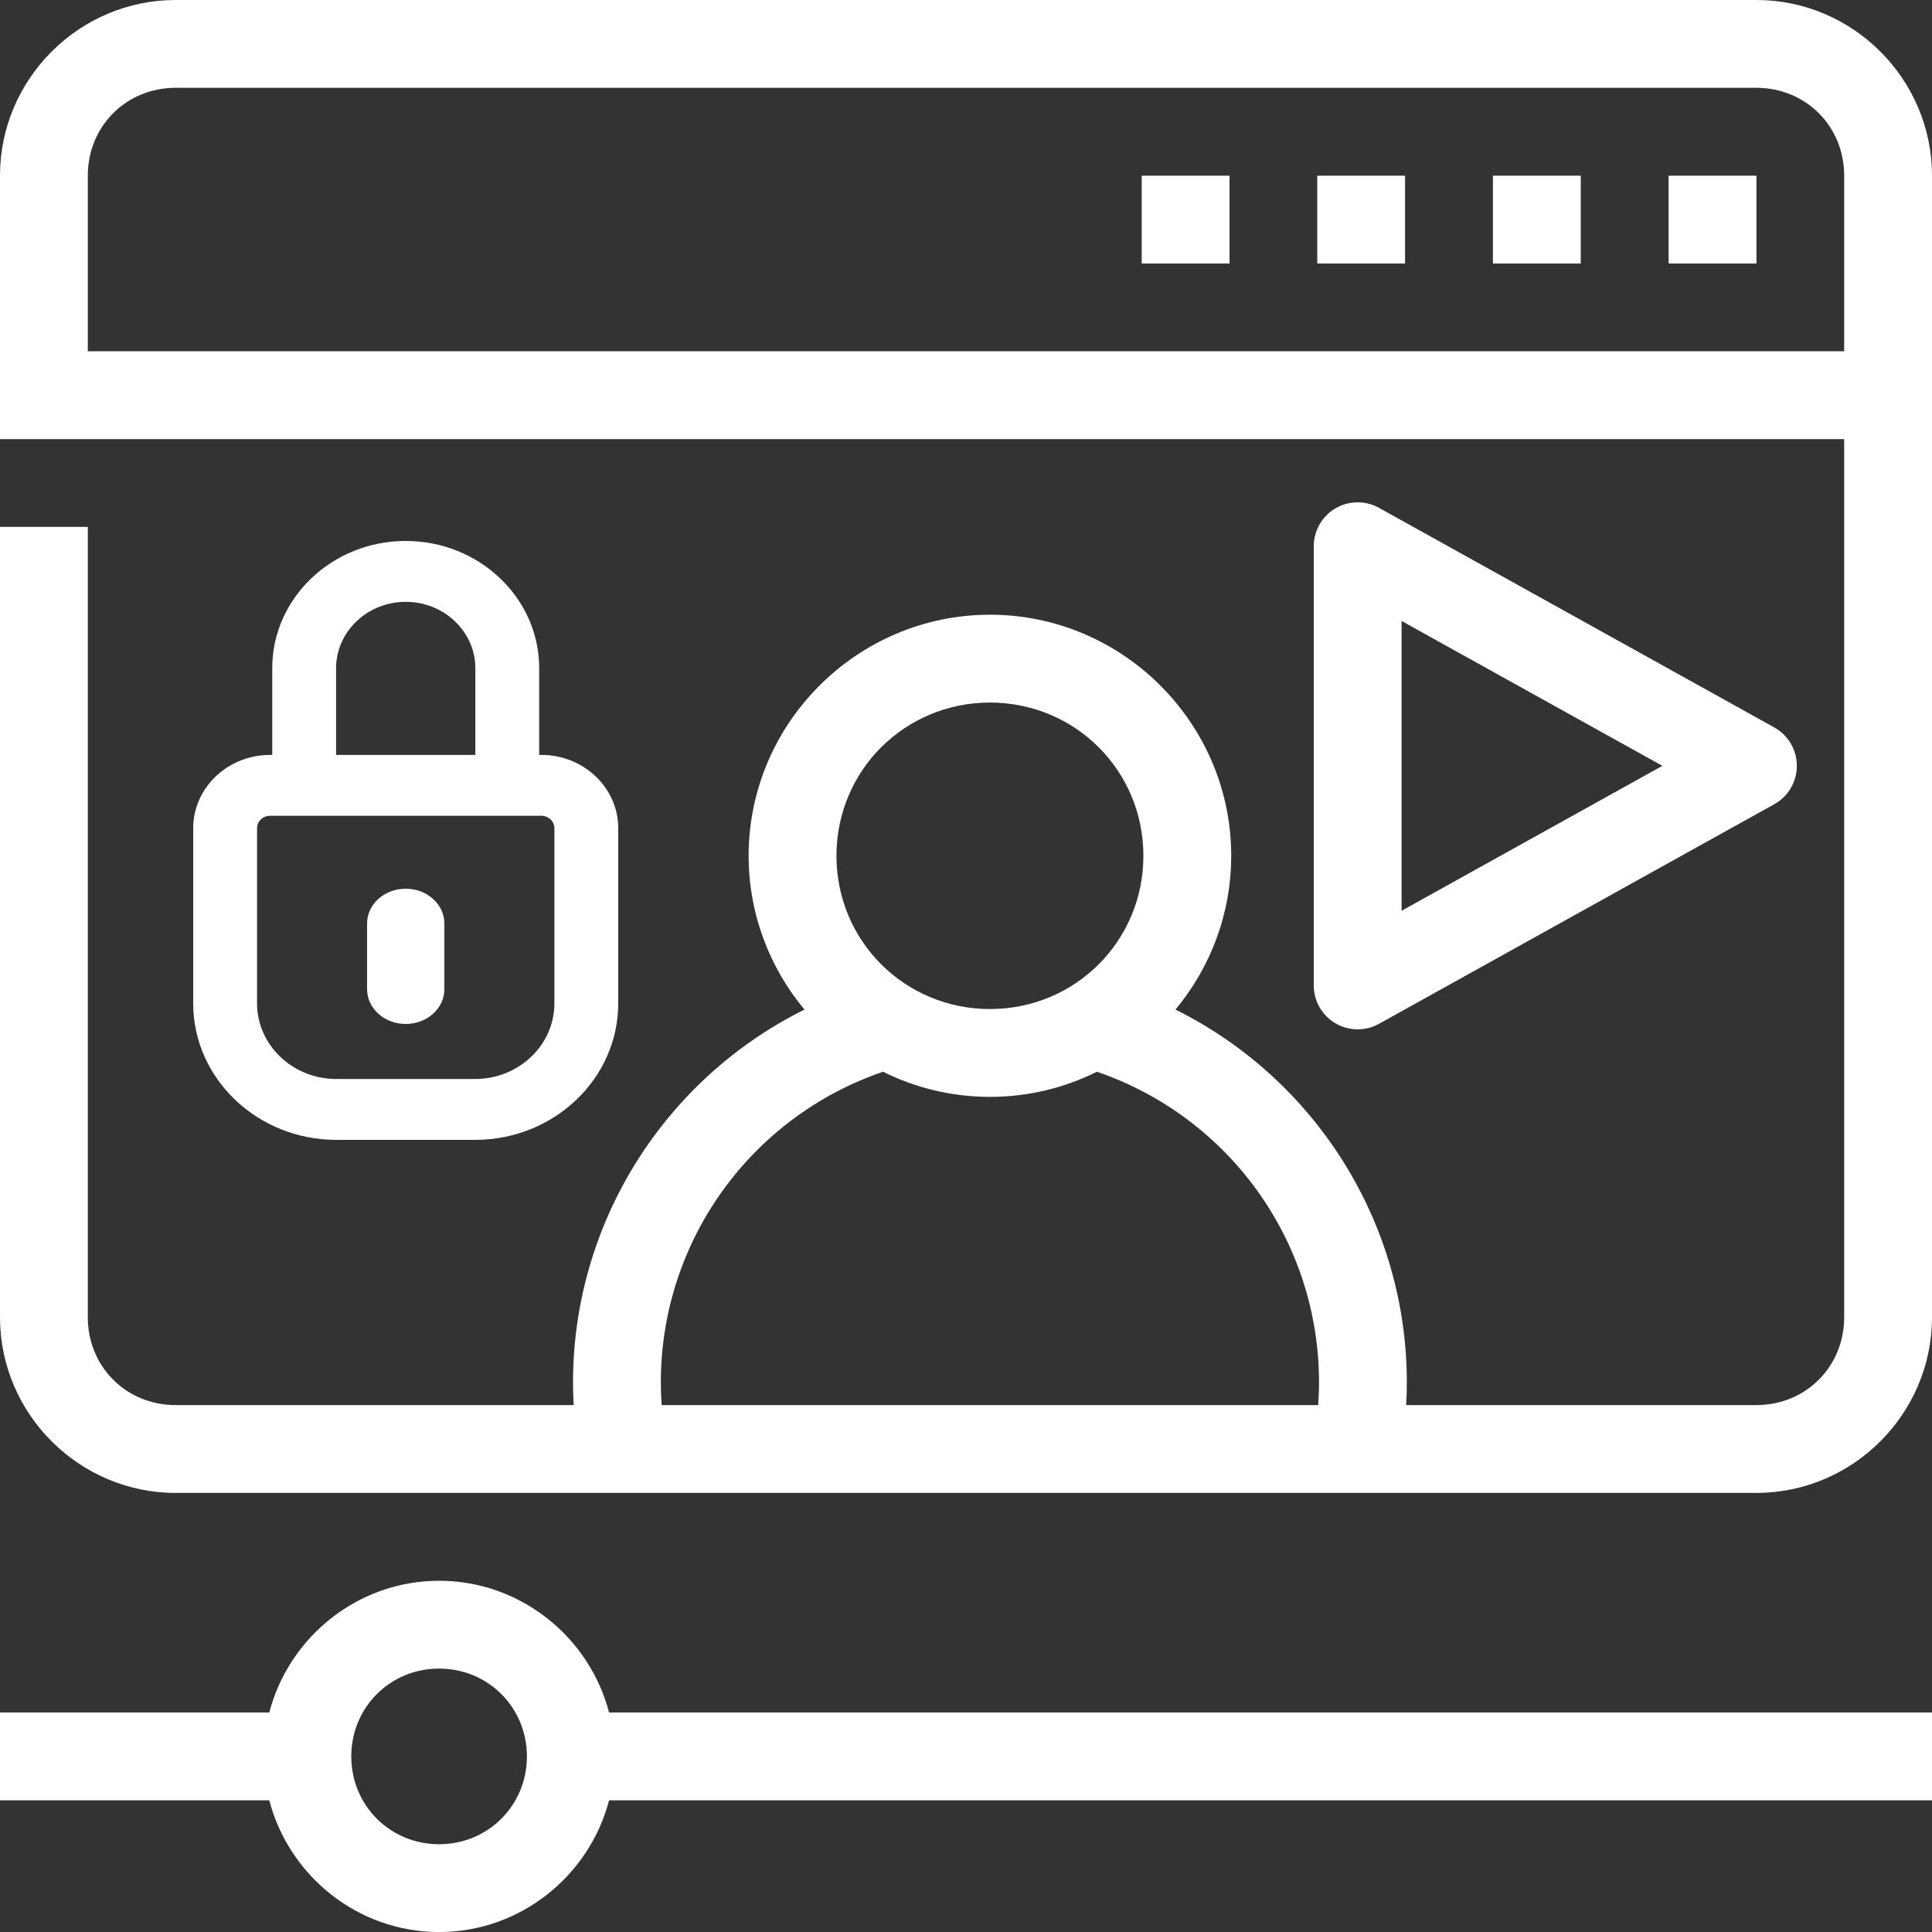 <svg viewBox="0 0 100 100" fill="none" xmlns="http://www.w3.org/2000/svg">
<rect x="0" y="0" width="100" height="100" fill="#333333" stroke="none"/>
<g clip-path="url(#clip0_3984_4554)">
<path d="M9.091 0C4.094 0 0 4.094 0 9.091V22.727H4.545H95.454V68.182C95.454 70.739 93.467 72.727 90.909 72.727H72.783C72.804 72.339 72.818 71.949 72.818 71.56C72.818 63.275 68.07 55.844 60.842 52.255C62.642 50.092 63.727 47.314 63.727 44.296C63.727 37.43 58.109 31.818 51.241 31.818C44.372 31.818 38.749 37.43 38.749 44.296C38.749 47.314 39.838 50.092 41.639 52.255C34.411 55.845 29.659 63.275 29.659 71.56C29.659 71.949 29.672 72.339 29.694 72.727H9.091C6.533 72.727 4.545 70.739 4.545 68.182V27.273H0V68.182C0 73.179 4.094 77.273 9.091 77.273H90.909C95.906 77.273 100 73.179 100 68.182V9.091C100 4.094 95.906 0 90.909 0H9.091ZM9.091 4.545H90.909C93.467 4.545 95.454 6.533 95.454 9.091V18.182H4.545V9.091C4.545 6.533 6.533 4.545 9.091 4.545ZM51.241 36.364C55.655 36.364 59.182 39.889 59.182 44.296C59.182 48.703 55.655 52.228 51.241 52.228C46.826 52.228 43.295 48.703 43.295 44.296C43.295 39.889 46.826 36.364 51.241 36.364ZM45.705 55.473C47.376 56.305 49.256 56.774 51.241 56.774C53.225 56.774 55.105 56.305 56.776 55.473C63.63 57.822 68.273 64.252 68.273 71.56C68.273 71.95 68.255 72.338 68.228 72.727H34.248C34.221 72.339 34.204 71.95 34.204 71.56C34.204 64.251 38.85 57.821 45.705 55.473Z" fill="white"/>
<path d="M22.727 81.82C18.518 81.82 14.957 84.734 13.938 88.638H0V93.184H13.938C14.957 97.089 18.518 100.002 22.727 100.002C26.937 100.002 30.508 97.09 31.525 93.184H100V88.638H31.525C30.508 84.732 26.937 81.82 22.727 81.82ZM22.727 86.366C25.265 86.366 27.273 88.374 27.273 90.911C27.273 93.448 25.265 95.457 22.727 95.457C20.19 95.457 18.182 93.448 18.182 90.911C18.182 88.374 20.19 86.366 22.727 86.366Z" fill="white"/>
<path d="M71.378 26.287C71.032 26.094 70.641 25.995 70.245 26C69.849 26.005 69.461 26.113 69.12 26.314C68.778 26.515 68.496 26.802 68.299 27.146C68.103 27.49 68 27.879 68 28.275V51.003C68 51.399 68.103 51.788 68.299 52.132C68.496 52.476 68.778 52.763 69.12 52.964C69.461 53.165 69.849 53.273 70.245 53.278C70.641 53.283 71.032 53.184 71.378 52.991L91.833 41.628C92.188 41.431 92.484 41.143 92.69 40.793C92.896 40.444 93.005 40.045 93.005 39.639C93.005 39.233 92.896 38.834 92.69 38.485C92.484 38.135 92.188 37.847 91.833 37.65L71.378 26.287ZM72.546 32.142L86.044 39.639L72.546 47.141V32.142Z" fill="white" fill-opacity="0.999"/>
<path d="M86.367 9.094V13.639H90.913V9.094H86.367Z" fill="white"/>
<path d="M77.273 9.094V13.639H81.819V9.094H77.273Z" fill="white"/>
<path d="M68.18 9.094V13.639H72.725V9.094H68.18Z" fill="white"/>
<path d="M59.094 9.094V13.639H63.639V9.094H59.094Z" fill="white"/>
<path d="M28.021 39.074H27.909V34.587C27.909 30.955 24.809 28 21 28C17.191 28 14.091 30.955 14.091 34.587V39.074H13.979C11.785 39.074 10 40.776 10 42.868V51.934C10 55.83 13.324 59 17.41 59H24.59C28.676 59 32 55.83 32 51.934V42.868C32 40.776 30.215 39.074 28.021 39.074ZM17.396 34.587C17.396 32.693 19.013 31.151 21 31.151C22.987 31.151 24.604 32.693 24.604 34.587V39.074H17.396V34.587ZM28.695 51.934C28.695 54.093 26.854 55.849 24.59 55.849H17.41C15.146 55.849 13.305 54.093 13.305 51.934V42.868C13.305 42.513 13.607 42.225 13.979 42.225H28.021C28.393 42.225 28.695 42.513 28.695 42.868V51.934Z" fill="white"/>
<path d="M21 46C19.895 46 19 46.806 19 47.8V51.2C19 52.194 19.895 53 21 53C22.105 53 23 52.194 23 51.2V47.8C23 46.806 22.105 46 21 46Z" fill="white"/>
</g>
<defs>
<clipPath id="clip0_3984_4554">
<rect width="100" height="100" fill="white"/>
</clipPath>
</defs>
</svg>
